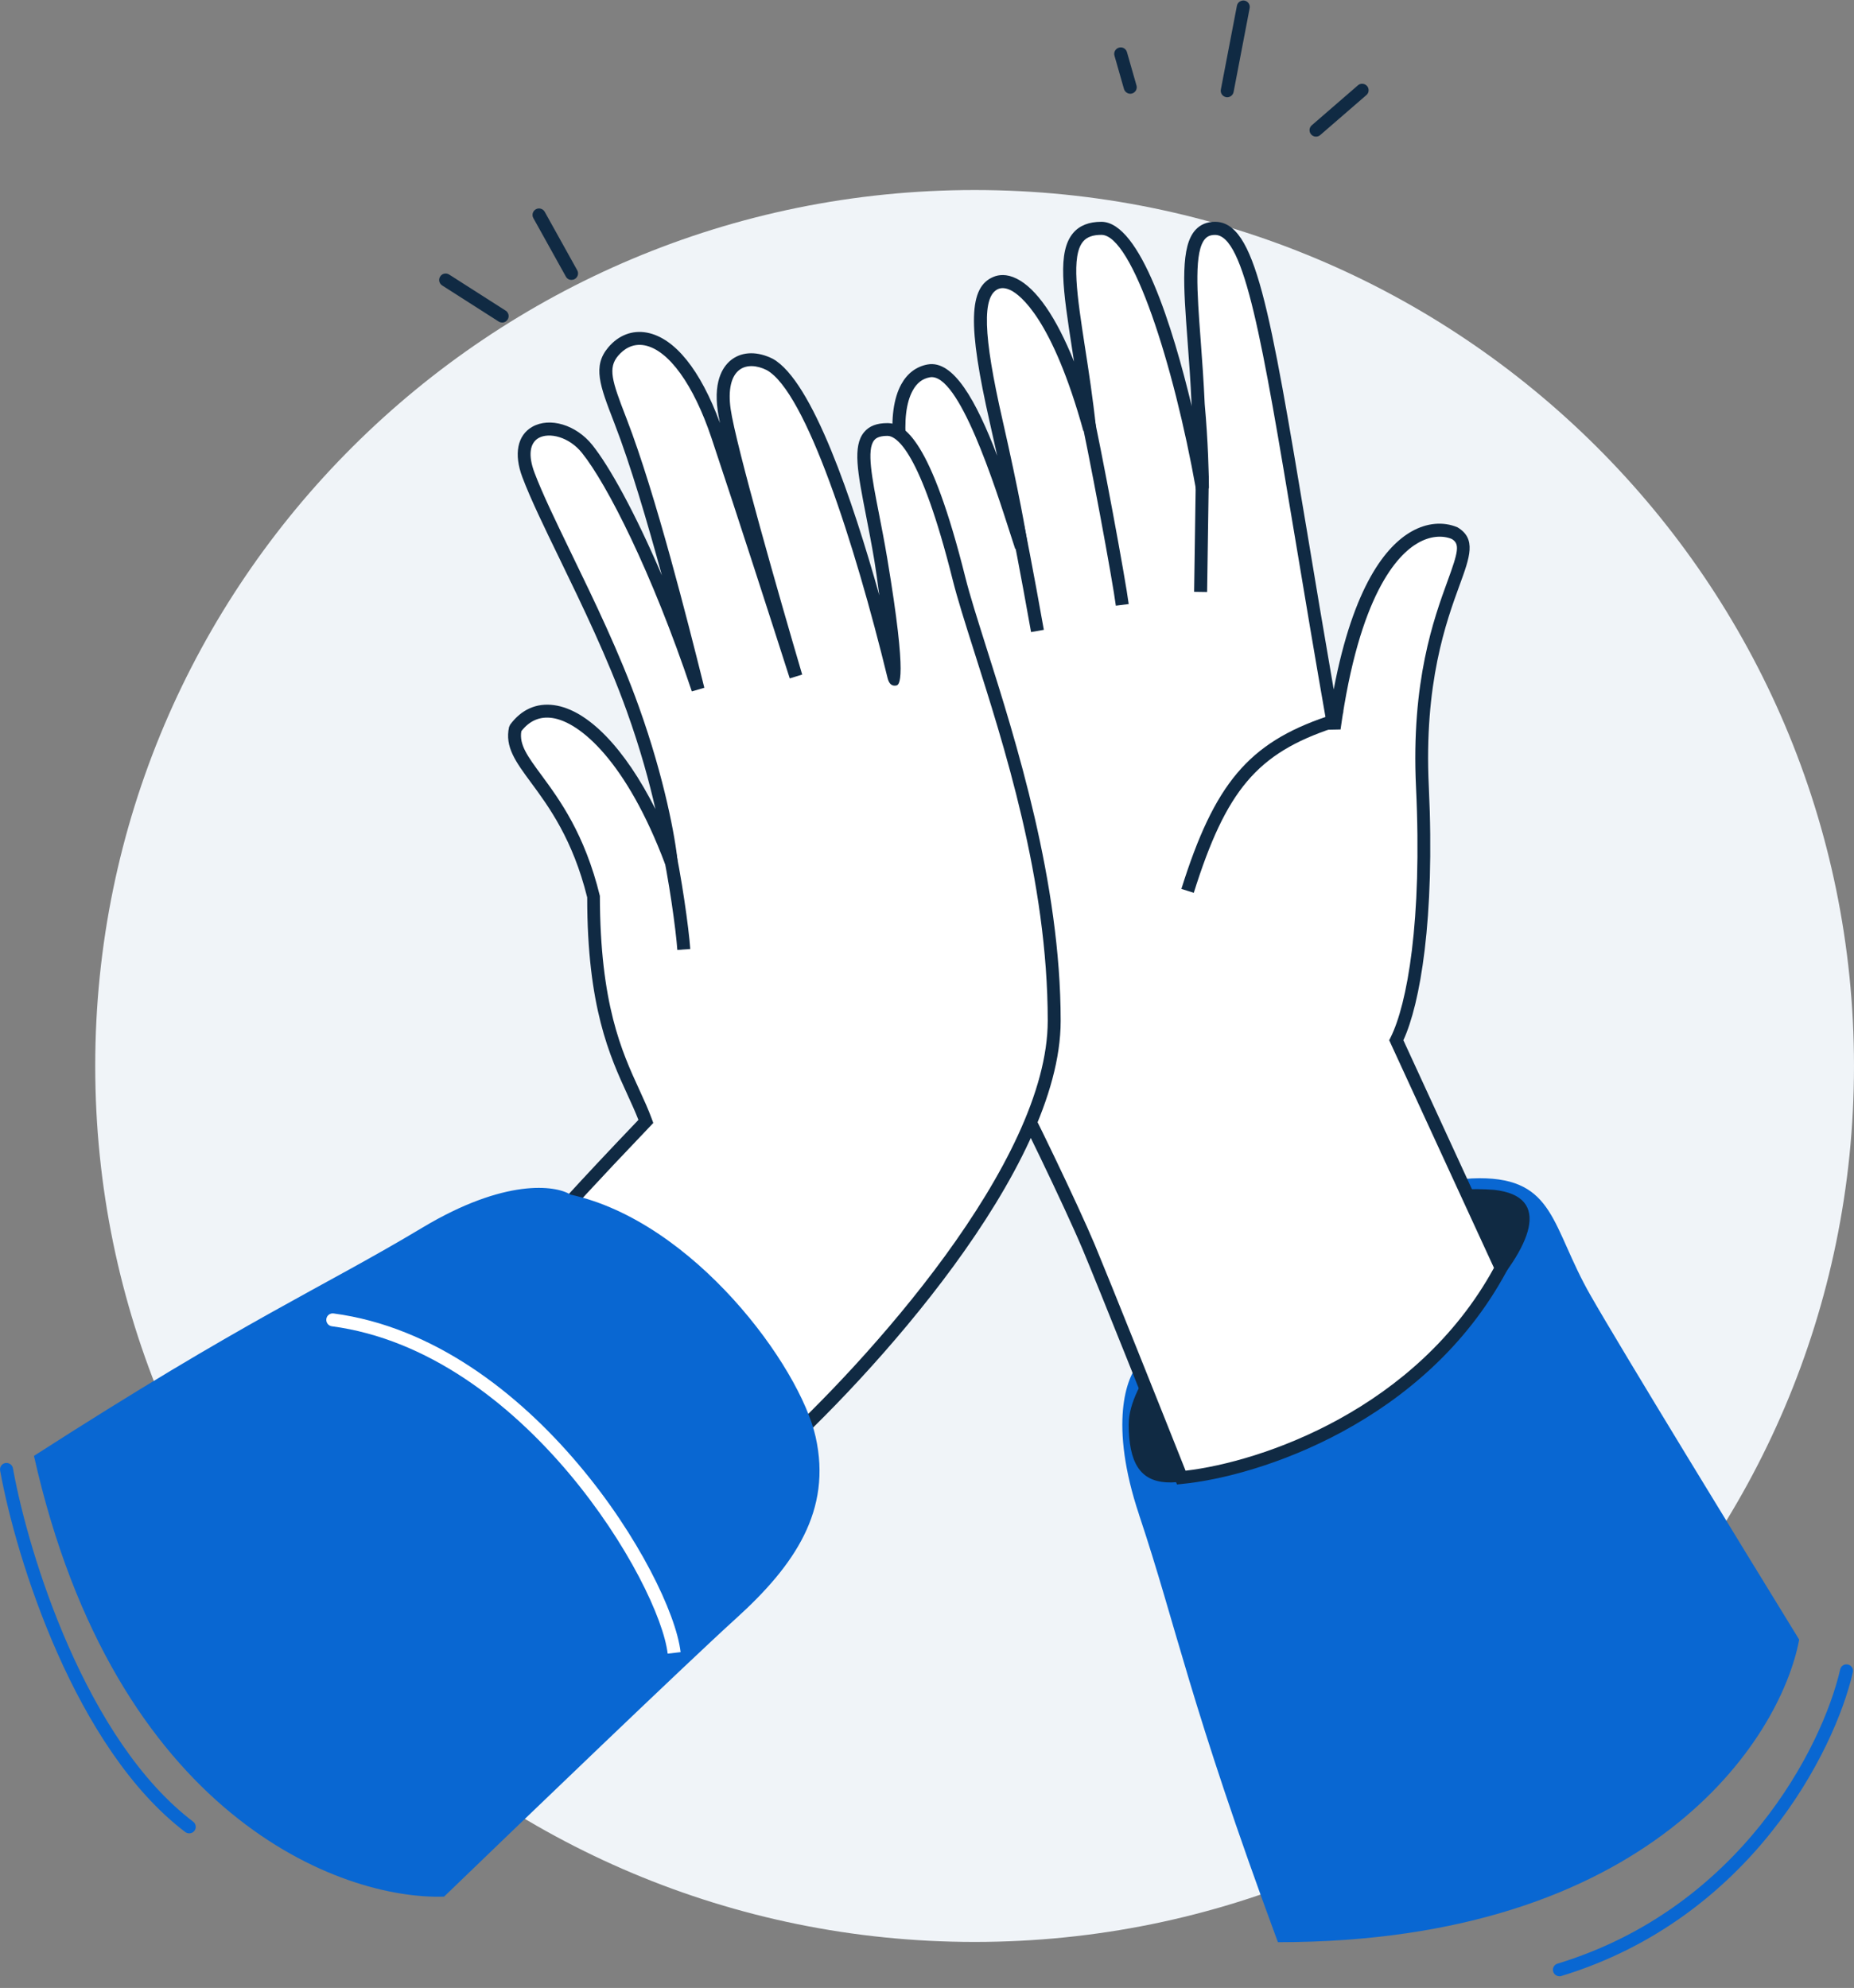 <svg width="152" height="163" viewBox="0 0 152 163" fill="none" xmlns="http://www.w3.org/2000/svg">
<rect x="0" y="0" width="152" height="163" fill="#808080" stroke="none"/>
<g clip-path="url(#clip0_2552_7445)">
<path d="M79.903 159.228C119.721 159.228 152 127.072 152 87.405C152 47.738 119.721 15.581 79.903 15.581C40.085 15.581 7.807 47.738 7.807 87.405C7.807 127.072 40.085 159.228 79.903 159.228Z" fill="#F0F4F8"/>
<path d="M15.51 150.323C15.397 150.323 15.284 150.287 15.186 150.216C6.17 143.372 1.317 127.833 0.01 120.574C-0.041 120.287 0.149 120.01 0.443 119.959C0.731 119.918 1.009 120.102 1.06 120.389C2.341 127.51 7.081 142.726 15.84 149.37C16.071 149.549 16.117 149.882 15.943 150.113C15.84 150.252 15.68 150.323 15.521 150.323H15.51Z" fill="#0967D2"/>
<path d="M93.381 124.188C96.484 133.467 97.523 139.655 104.769 159.249C135.198 159.249 145.943 142.71 147.507 134.441C142.871 126.9 132.954 110.69 130.392 106.199C127.18 100.58 127.505 96.607 121.298 96.607C115.092 96.607 97.76 102.467 93.386 111.818C92.352 112.848 90.9 116.77 93.386 124.193L93.381 124.188Z" fill="#0967D2"/>
<path d="M92.542 116.744C92.542 110.351 108.593 96.494 122.497 97.561C132.126 98.627 115.545 114.083 105.912 118.344C96.283 122.609 92.537 123.142 92.537 116.744H92.542Z" fill="#102A43"/>
<path d="M114.475 85.303L123.069 103.974C116.446 116.35 102.829 120.589 96.844 121.158C94.889 116.232 90.633 105.553 89.254 102.251C87.875 98.95 83.603 90.06 82.909 89.03L78.092 53.856C74.989 50.058 77.351 47.341 75.416 42.665C73.002 36.821 73.002 30.966 76.136 30.413C79.162 29.874 82.234 40.266 83.727 44.849C83.614 43.931 83.037 40.589 81.658 34.539C79.934 26.978 79.934 23.887 81.658 23.194C83.382 22.507 86.567 25.235 89.326 35.206C88.255 25.214 85.801 18.729 90.283 18.729C93.87 18.729 97.297 32.935 98.563 40.04C98.563 39.01 98.496 36.19 98.218 33.166C97.873 24.917 96.494 18.729 99.597 18.729C103.231 18.729 104.301 30.946 109.36 59.742C111.428 44.854 116.543 42.593 119.281 43.737C121.957 45.336 115.895 49.683 116.605 64.52C117.14 75.711 115.844 82.555 114.464 85.303H114.475Z" fill="white"/>
<path d="M96.499 121.727L96.355 121.353C94.323 116.232 90.118 105.686 88.765 102.456C87.329 99.032 83.084 90.25 82.471 89.327L82.384 89.107L77.593 54.077C75.828 51.857 75.807 49.96 75.781 47.956C75.761 46.418 75.74 44.828 74.932 42.865C73.033 38.267 72.622 33.806 73.893 31.505C74.387 30.607 75.133 30.049 76.054 29.884C78.169 29.505 80.032 32.853 81.756 37.369C81.571 36.529 81.37 35.626 81.149 34.647C79.327 26.645 79.409 23.517 81.473 22.692C81.864 22.533 82.517 22.43 83.346 22.846C84.972 23.651 86.593 26.009 88.055 29.649C87.998 29.295 87.947 28.946 87.895 28.608C87.154 23.809 86.665 20.636 87.993 19.093C88.513 18.488 89.285 18.186 90.293 18.186C93.489 18.186 96.165 26.886 97.709 33.33C97.704 33.289 97.698 33.242 97.693 33.201C97.611 31.299 97.482 29.536 97.359 27.926C97.024 23.425 96.777 20.175 98.023 18.837C98.424 18.406 98.954 18.186 99.603 18.186C102.922 18.186 104.074 25.117 107.167 43.639C107.8 47.459 108.516 51.749 109.344 56.532C110.97 47.981 113.656 44.752 115.725 43.578C116.981 42.865 118.324 42.747 119.487 43.234C121.062 44.167 120.506 45.679 119.667 47.971C118.571 50.975 116.734 56.005 117.14 64.479C117.66 75.403 116.42 82.335 115.056 85.293L123.655 103.979L123.532 104.21C116.873 116.642 103.194 121.071 96.891 121.676L96.489 121.717L96.499 121.727ZM83.428 88.85C84.314 90.312 88.415 98.858 89.753 102.051C91.07 105.215 95.115 115.34 97.199 120.589C103.426 119.866 116.132 115.56 122.482 103.959L113.893 85.293L114.006 85.067C115.36 82.371 116.615 75.562 116.091 64.545C115.679 55.856 117.562 50.704 118.684 47.623C119.554 45.244 119.703 44.598 119.024 44.193C118.221 43.865 117.218 43.967 116.266 44.511C114.547 45.485 111.439 48.771 109.905 59.813L108.85 59.834C107.785 53.779 106.9 48.453 106.128 43.824C103.488 27.988 102.031 19.262 99.613 19.262C99.263 19.262 99.011 19.36 98.815 19.57C97.889 20.564 98.141 23.943 98.434 27.854C98.553 29.474 98.686 31.253 98.769 33.14C99.042 36.134 99.114 38.964 99.114 40.035L98.053 40.127C96.227 29.869 92.82 19.257 90.298 19.257C89.604 19.257 89.115 19.431 88.806 19.795C87.797 20.964 88.307 24.271 88.95 28.454C89.259 30.438 89.604 32.689 89.866 35.15L88.822 35.344C86.259 26.101 83.619 24.174 82.873 23.804C82.487 23.615 82.147 23.574 81.864 23.686C80.5 24.23 80.593 27.439 82.188 34.422C83.547 40.394 84.144 43.808 84.267 44.782L83.233 45.013L82.857 43.855C81.576 39.866 78.601 30.525 76.239 30.936C75.632 31.043 75.169 31.397 74.829 32.022C73.728 34.022 74.165 38.22 75.92 42.465C76.805 44.613 76.831 46.382 76.847 47.946C76.872 49.873 76.893 51.539 78.514 53.523L78.606 53.641L78.627 53.79L83.423 88.845L83.428 88.85Z" fill="#102A43"/>
<path d="M98.04 39.008L97.9 48.527L98.965 48.543L99.105 39.024L98.04 39.008Z" fill="#102A43"/>
<path d="M91.482 49.663C91.245 47.766 89.331 37.369 88.281 32.658L89.321 32.427C90.376 37.159 92.295 47.617 92.537 49.53L91.482 49.663Z" fill="#102A43"/>
<path d="M84.53 51.821C84.519 51.76 83.444 45.71 82.929 43.316L83.969 43.096C84.489 45.516 85.569 51.58 85.579 51.642L84.53 51.826V51.821Z" fill="#102A43"/>
<path d="M97.868 73.204L96.855 72.886C99.556 64.269 102.356 60.931 108.752 58.758L109.19 57.886L110.142 58.363L109.509 59.624L109.303 59.696C103.076 61.762 100.513 64.791 97.873 73.204H97.868Z" fill="#102A43"/>
<path d="M86.428 83.693C86.428 95.792 70.79 112.797 62.968 119.784L45.028 100.534C45.373 100.078 47.442 97.714 52.964 91.942C51.584 88.164 48.682 84.765 48.682 73.578C46.469 64.52 41.57 62.818 42.265 59.721C45.028 55.989 50.895 59.634 55.037 70.631C54.883 68.949 54.034 64.089 51.898 58.122C49.222 50.663 44.946 43.198 43.34 38.938C41.735 34.673 46.016 34.14 48.157 36.806C50.313 39.492 54.039 46.931 57.25 56.522C56.18 52.257 53.411 41.04 50.9 34.539C49.758 31.587 49.166 30.141 50.293 28.808C52.325 26.409 56.175 27.742 58.851 35.734C60.991 42.127 64.022 51.544 65.268 55.451C63.482 49.412 59.813 36.585 59.386 33.601C58.851 29.874 60.991 28.808 63.132 29.874C67.11 32.074 71.515 48.14 73.296 55.456C73.733 57.25 72.575 47.966 72.225 45.864C71.078 39.01 69.549 35.206 72.76 35.206C74.767 35.206 76.78 40.004 78.642 47.464C80.248 53.856 86.434 69.011 86.434 83.693H86.428Z" fill="white"/>
<path d="M62.931 120.533L44.328 100.575L44.596 100.221C44.961 99.739 47.045 97.366 52.341 91.824C52.084 91.157 51.775 90.491 51.456 89.789C49.979 86.569 48.142 82.565 48.142 73.584C46.963 68.821 44.982 66.124 43.531 64.161C42.28 62.464 41.374 61.239 41.735 59.614L41.827 59.414C42.748 58.173 43.984 57.619 45.43 57.819C48.203 58.204 51.229 61.367 53.735 66.34C53.241 64.14 52.485 61.367 51.384 58.306C49.819 53.949 47.735 49.648 45.893 45.849C44.606 43.198 43.495 40.907 42.826 39.128C42.11 37.231 42.419 35.688 43.639 34.996C45.075 34.181 47.231 34.832 48.553 36.477C49.932 38.195 52.037 41.963 54.266 47.182C53.087 42.86 51.698 38.128 50.385 34.739L50.313 34.55C49.186 31.628 48.564 30.023 49.871 28.48C50.72 27.475 51.852 27.05 53.046 27.275C55.32 27.711 57.425 30.326 59.026 34.683C58.943 34.288 58.882 33.95 58.846 33.694C58.459 31.018 59.417 29.89 60.024 29.454C60.909 28.813 62.124 28.803 63.353 29.418C66.601 31.212 69.92 41.076 72.091 48.817C71.937 47.628 71.788 46.577 71.685 45.967C71.459 44.623 71.222 43.403 71.006 42.301C70.311 38.738 69.889 36.585 70.841 35.437C71.258 34.934 71.875 34.693 72.745 34.693C74.135 34.693 76.311 36.006 79.147 47.356C79.512 48.817 80.135 50.775 80.85 53.041C83.284 60.726 86.959 72.338 86.959 83.714C86.959 95.864 71.495 112.894 63.318 120.2L62.926 120.548L62.931 120.533ZM45.728 100.514L62.998 119.041C71.145 111.664 85.898 95.279 85.898 83.693C85.898 72.107 82.255 60.962 79.841 53.339C79.116 51.057 78.493 49.084 78.118 47.592C75.442 36.893 73.476 35.739 72.75 35.739C71.968 35.739 71.747 36.006 71.67 36.098C71.037 36.862 71.484 39.169 72.055 42.086C72.272 43.193 72.513 44.429 72.74 45.782C74.448 56.01 73.713 56.158 73.471 56.21C73.111 56.271 72.884 56.071 72.766 55.589C70.074 44.547 66.06 32.12 62.859 30.346C62.016 29.926 61.202 29.91 60.652 30.305C59.942 30.812 59.679 31.961 59.901 33.535C60.317 36.457 63.925 49.058 65.767 55.312L64.748 55.625C63.441 51.544 60.425 42.168 58.331 35.913C56.864 31.535 54.816 28.695 52.845 28.316C51.816 28.126 51.106 28.67 50.684 29.162C49.824 30.172 50.174 31.238 51.306 34.165L51.379 34.355C53.782 40.584 56.447 51.216 57.585 55.753L57.744 56.394L56.72 56.691C53.432 46.864 49.747 39.666 47.715 37.139C46.649 35.806 45.018 35.432 44.159 35.913C43.417 36.334 43.294 37.364 43.819 38.754C44.472 40.486 45.574 42.758 46.845 45.387C48.697 49.207 50.797 53.533 52.377 57.947C54.507 63.894 55.382 68.816 55.547 70.59L54.518 70.826C51.389 62.515 47.581 59.193 45.27 58.87C44.246 58.727 43.412 59.096 42.743 59.952C42.553 61.059 43.248 62.003 44.375 63.535C45.877 65.576 47.936 68.37 49.181 73.461C49.197 82.335 50.977 86.226 52.413 89.348C52.794 90.178 53.154 90.963 53.447 91.768L53.56 92.075L53.334 92.316C48.708 97.156 46.49 99.611 45.718 100.519L45.728 100.514Z" fill="#102A43"/>
<path d="M55.531 77.89C55.413 76.219 54.837 72.046 54.163 69.031L55.202 68.8C55.881 71.861 56.473 76.116 56.592 77.813L55.526 77.89H55.531Z" fill="#102A43"/>
<path d="M107.893 11.203C107.744 11.203 107.594 11.142 107.491 11.019C107.301 10.798 107.322 10.46 107.548 10.27L111.325 6.999C111.541 6.805 111.881 6.83 112.077 7.051C112.267 7.271 112.246 7.61 112.02 7.799L108.243 11.07C108.145 11.157 108.022 11.203 107.893 11.203Z" fill="#102A43"/>
<path d="M92.666 7.686C92.434 7.686 92.223 7.533 92.151 7.302L91.369 4.564C91.287 4.282 91.451 3.99 91.734 3.908C92.022 3.821 92.311 3.99 92.393 4.272L93.175 7.01C93.257 7.292 93.093 7.584 92.81 7.666C92.758 7.681 92.712 7.686 92.666 7.686Z" fill="#102A43"/>
<path d="M100.611 7.974C100.575 7.974 100.544 7.974 100.513 7.963C100.225 7.907 100.035 7.63 100.091 7.343L101.409 0.468C101.465 0.181 101.743 0.002 102.031 0.048C102.32 0.104 102.51 0.381 102.453 0.668L101.136 7.543C101.085 7.799 100.863 7.974 100.611 7.974Z" fill="#102A43"/>
<path d="M41.169 26.445C41.071 26.445 40.968 26.419 40.88 26.363L36.249 23.404C36.002 23.246 35.93 22.918 36.09 22.671C36.249 22.42 36.578 22.354 36.825 22.512L41.457 25.471C41.704 25.63 41.776 25.958 41.616 26.204C41.514 26.363 41.344 26.45 41.169 26.45V26.445Z" fill="#102A43"/>
<path d="M46.855 22.953C46.67 22.953 46.485 22.856 46.392 22.677L43.726 17.883C43.582 17.627 43.675 17.304 43.932 17.16C44.184 17.017 44.514 17.109 44.658 17.365L47.323 22.159C47.468 22.415 47.375 22.738 47.118 22.882C47.035 22.928 46.948 22.948 46.86 22.948L46.855 22.953Z" fill="#102A43"/>
<path d="M34.644 100.652C26.23 105.696 20.394 108.055 2.784 119.374C9.423 148.96 27.969 155.793 36.409 155.512C42.785 149.36 56.499 136.184 60.343 132.703C65.144 128.356 68.222 123.85 66.868 117.811C65.561 111.997 56.88 100.165 46.768 97.95C45.533 97.171 41.375 96.617 34.644 100.652Z" fill="#0967D2"/>
<path d="M27.352 107.696C27.058 107.655 26.791 107.86 26.755 108.152C26.718 108.444 26.919 108.711 27.212 108.747L27.352 107.696ZM27.207 108.747C35.045 109.787 41.755 115.006 46.618 120.769C49.042 123.645 50.993 126.638 52.382 129.279C53.777 131.934 54.574 134.185 54.739 135.589L55.799 135.466C55.614 133.872 54.744 131.483 53.329 128.787C51.909 126.08 49.917 123.019 47.437 120.087C42.496 114.227 35.565 108.788 27.352 107.696L27.212 108.747H27.207Z" fill="white"/>
<path d="M127.849 162.043C127.623 162.043 127.412 161.894 127.34 161.668C127.252 161.386 127.412 161.089 127.695 161.007C142.691 156.444 149.412 143.233 150.868 136.881C150.935 136.594 151.197 136.42 151.506 136.482C151.794 136.548 151.969 136.83 151.907 137.117C150.4 143.669 143.468 157.311 128.004 162.022C127.952 162.038 127.901 162.048 127.849 162.048V162.043Z" fill="#0967D2"/>
</g>
<defs>
<clipPath id="clip0_2552_7445">
<rect width="152" height="162" fill="white" transform="translate(0 0.043)"/>
</clipPath>
</defs>
</svg>
